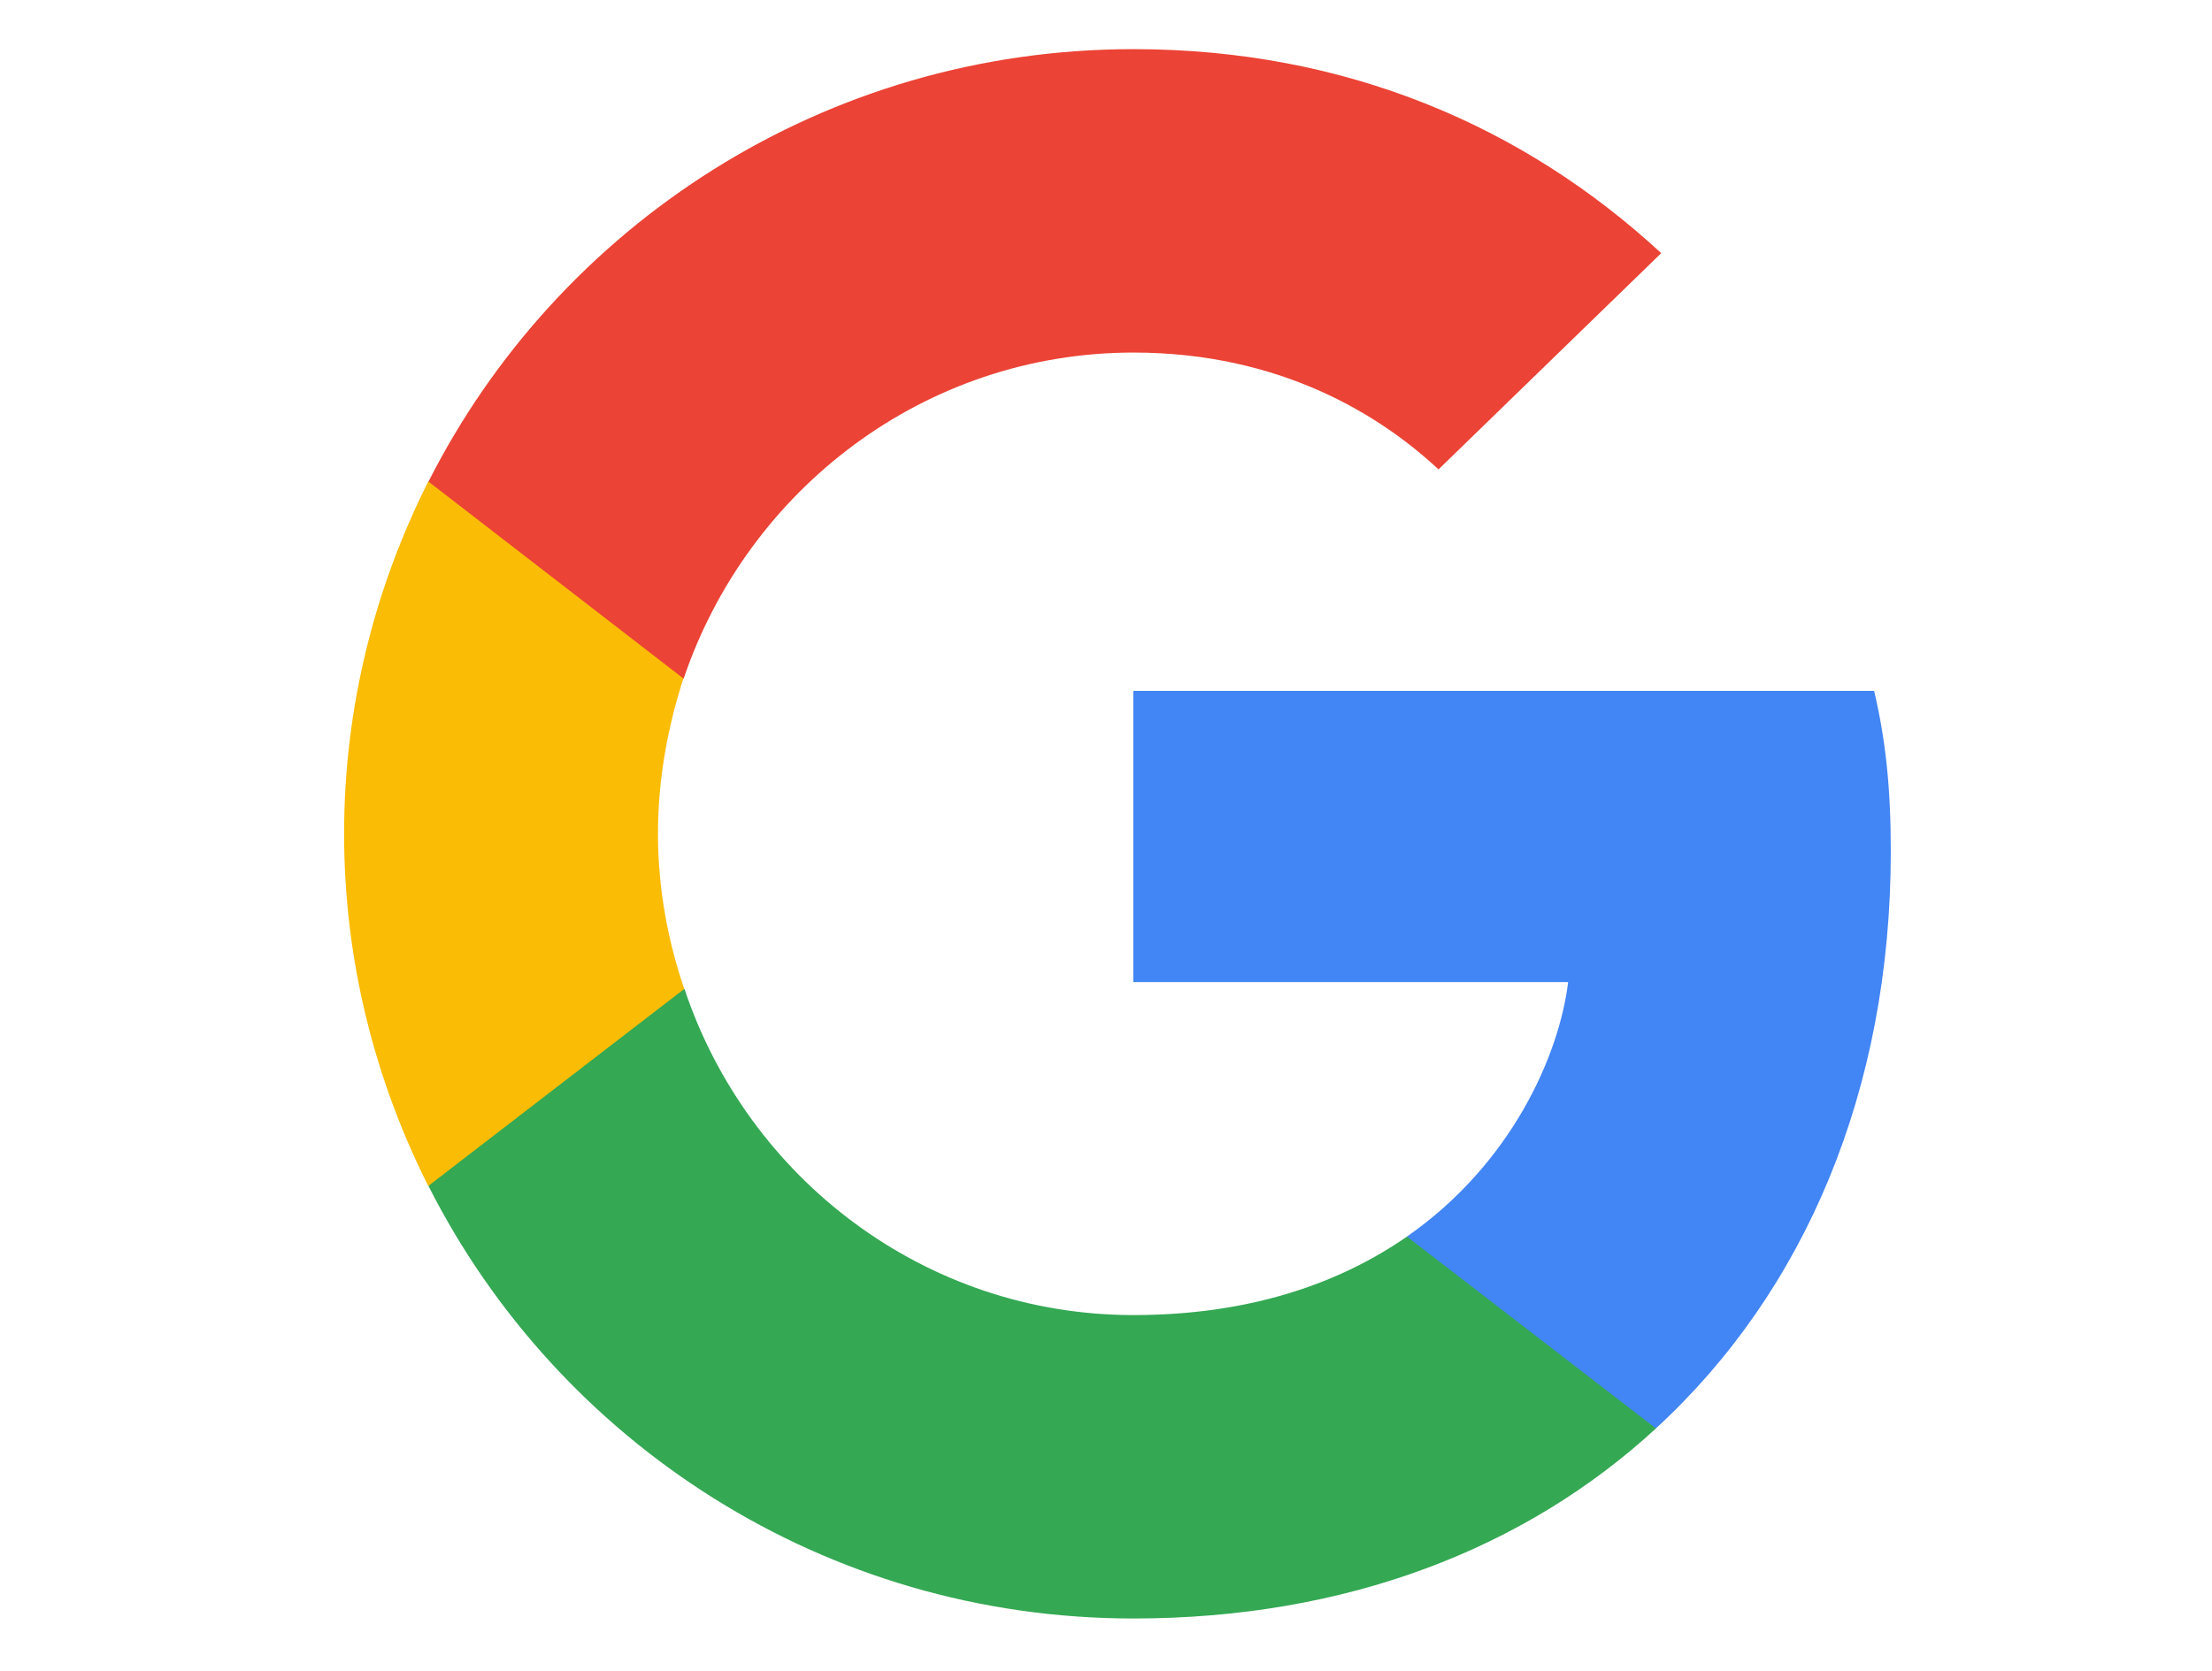 <svg width="90" height="68" viewBox="0 0 90 68" fill="none" xmlns="http://www.w3.org/2000/svg">
<path d="M76.931 34.644C76.931 32.018 76.717 30.102 76.253 28.115H46.11V39.967H63.803C63.447 42.912 61.52 47.347 57.24 50.328L57.18 50.725L66.71 58.069L67.371 58.134C73.435 52.563 76.931 44.367 76.931 34.644Z" fill="#4285F4"/>
<path d="M46.115 65.867C54.783 65.867 62.06 63.028 67.376 58.132L57.245 50.325C54.534 52.206 50.895 53.519 46.115 53.519C37.625 53.519 30.419 47.948 27.85 40.248L27.474 40.28L17.564 47.909L17.434 48.267C22.714 58.699 33.558 65.867 46.115 65.867Z" fill="#34A853"/>
<path d="M27.841 40.246C27.163 38.259 26.771 36.13 26.771 33.93C26.771 31.73 27.163 29.601 27.805 27.614L27.787 27.191L17.753 19.439L17.424 19.595C15.249 23.924 14 28.785 14 33.93C14 39.075 15.249 43.937 17.424 48.266L27.841 40.246Z" fill="#FBBC05"/>
<path d="M46.115 14.348C52.144 14.348 56.21 16.939 58.529 19.103L67.59 10.303C62.025 5.158 54.783 2 46.115 2C33.558 2 22.714 9.168 17.434 19.6L27.815 27.619C30.419 19.919 37.625 14.348 46.115 14.348Z" fill="#EB4335"/>
</svg>

